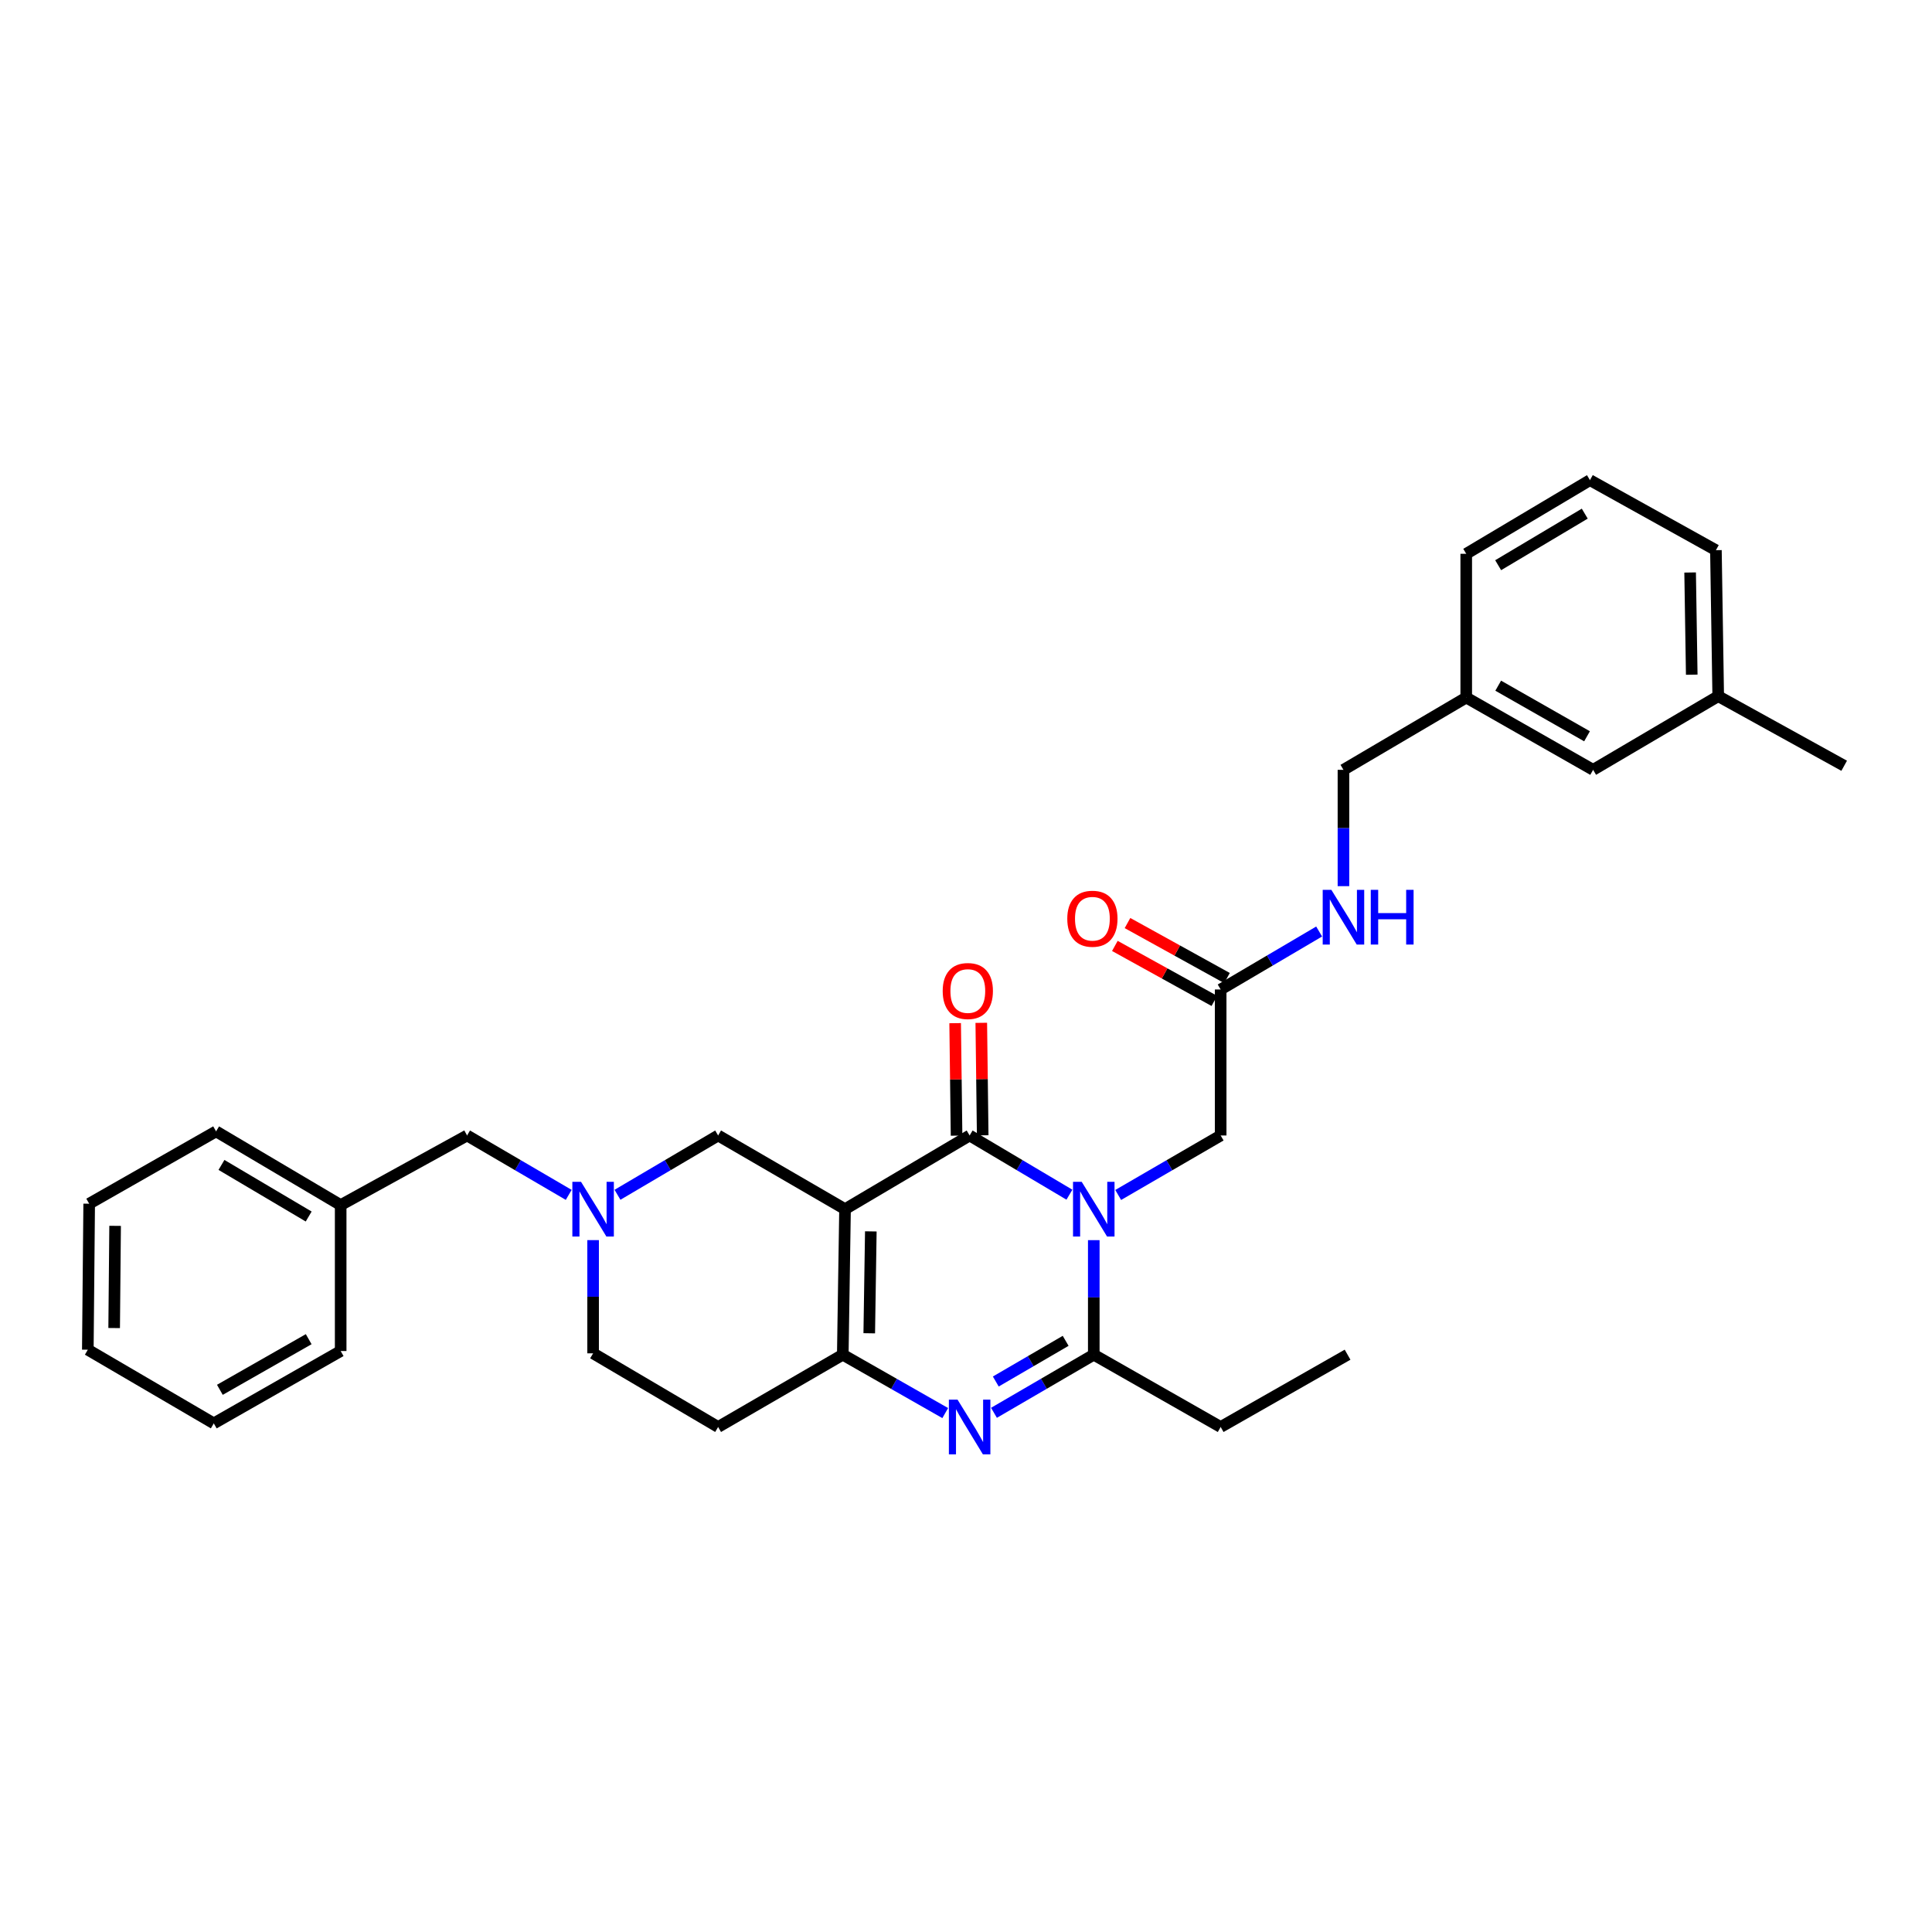 <?xml version='1.0' encoding='iso-8859-1'?>
<svg version='1.1' baseProfile='full'
              xmlns='http://www.w3.org/2000/svg'
                      xmlns:rdkit='http://www.rdkit.org/xml'
                      xmlns:xlink='http://www.w3.org/1999/xlink'
                  xml:space='preserve'
width='1000px' height='1000px' viewBox='0 0 1000 1000'>
<!-- END OF HEADER -->
<rect style='opacity:1.0;fill:#FFFFFF;stroke:none' width='1000' height='1000' x='0' y='0'> </rect>
<path class='bond-1' d='M 553.529,618.372 L 527.704,603.048' style='fill:none;fill-rule:evenodd;stroke:#0000FF;stroke-width:6px;stroke-linecap:butt;stroke-linejoin:miter;stroke-opacity:1' />
<path class='bond-1' d='M 527.704,603.048 L 501.879,587.724' style='fill:none;fill-rule:evenodd;stroke:#000000;stroke-width:6px;stroke-linecap:butt;stroke-linejoin:miter;stroke-opacity:1' />
<path class='bond-4' d='M 566.137,641.897 L 566.137,671.543' style='fill:none;fill-rule:evenodd;stroke:#0000FF;stroke-width:6px;stroke-linecap:butt;stroke-linejoin:miter;stroke-opacity:1' />
<path class='bond-4' d='M 566.137,671.543 L 566.137,701.189' style='fill:none;fill-rule:evenodd;stroke:#000000;stroke-width:6px;stroke-linecap:butt;stroke-linejoin:miter;stroke-opacity:1' />
<path class='bond-7' d='M 578.776,618.516 L 605.296,603.12' style='fill:none;fill-rule:evenodd;stroke:#0000FF;stroke-width:6px;stroke-linecap:butt;stroke-linejoin:miter;stroke-opacity:1' />
<path class='bond-7' d='M 605.296,603.12 L 631.816,587.724' style='fill:none;fill-rule:evenodd;stroke:#000000;stroke-width:6px;stroke-linecap:butt;stroke-linejoin:miter;stroke-opacity:1' />
<path class='bond-0' d='M 437.387,625.854 L 501.879,587.724' style='fill:none;fill-rule:evenodd;stroke:#000000;stroke-width:6px;stroke-linecap:butt;stroke-linejoin:miter;stroke-opacity:1' />
<path class='bond-6' d='M 437.387,625.854 L 371.7,587.724' style='fill:none;fill-rule:evenodd;stroke:#000000;stroke-width:6px;stroke-linecap:butt;stroke-linejoin:miter;stroke-opacity:1' />
<path class='bond-31' d='M 437.387,625.854 L 436.222,701.189' style='fill:none;fill-rule:evenodd;stroke:#000000;stroke-width:6px;stroke-linecap:butt;stroke-linejoin:miter;stroke-opacity:1' />
<path class='bond-31' d='M 450.737,637.363 L 449.922,690.098' style='fill:none;fill-rule:evenodd;stroke:#000000;stroke-width:6px;stroke-linecap:butt;stroke-linejoin:miter;stroke-opacity:1' />
<path class='bond-10' d='M 508.641,587.639 L 508.276,558.527' style='fill:none;fill-rule:evenodd;stroke:#000000;stroke-width:6px;stroke-linecap:butt;stroke-linejoin:miter;stroke-opacity:1' />
<path class='bond-10' d='M 508.276,558.527 L 507.911,529.416' style='fill:none;fill-rule:evenodd;stroke:#FF0000;stroke-width:6px;stroke-linecap:butt;stroke-linejoin:miter;stroke-opacity:1' />
<path class='bond-10' d='M 495.116,587.808 L 494.751,558.697' style='fill:none;fill-rule:evenodd;stroke:#000000;stroke-width:6px;stroke-linecap:butt;stroke-linejoin:miter;stroke-opacity:1' />
<path class='bond-10' d='M 494.751,558.697 L 494.385,529.585' style='fill:none;fill-rule:evenodd;stroke:#FF0000;stroke-width:6px;stroke-linecap:butt;stroke-linejoin:miter;stroke-opacity:1' />
<path class='bond-2' d='M 514.478,731.269 L 540.308,716.229' style='fill:none;fill-rule:evenodd;stroke:#0000FF;stroke-width:6px;stroke-linecap:butt;stroke-linejoin:miter;stroke-opacity:1' />
<path class='bond-2' d='M 540.308,716.229 L 566.137,701.189' style='fill:none;fill-rule:evenodd;stroke:#000000;stroke-width:6px;stroke-linecap:butt;stroke-linejoin:miter;stroke-opacity:1' />
<path class='bond-2' d='M 515.42,715.068 L 533.501,704.54' style='fill:none;fill-rule:evenodd;stroke:#0000FF;stroke-width:6px;stroke-linecap:butt;stroke-linejoin:miter;stroke-opacity:1' />
<path class='bond-2' d='M 533.501,704.54 L 551.582,694.012' style='fill:none;fill-rule:evenodd;stroke:#000000;stroke-width:6px;stroke-linecap:butt;stroke-linejoin:miter;stroke-opacity:1' />
<path class='bond-3' d='M 489.249,731.408 L 462.736,716.298' style='fill:none;fill-rule:evenodd;stroke:#0000FF;stroke-width:6px;stroke-linecap:butt;stroke-linejoin:miter;stroke-opacity:1' />
<path class='bond-3' d='M 462.736,716.298 L 436.222,701.189' style='fill:none;fill-rule:evenodd;stroke:#000000;stroke-width:6px;stroke-linecap:butt;stroke-linejoin:miter;stroke-opacity:1' />
<path class='bond-8' d='M 436.222,701.189 L 371.7,738.605' style='fill:none;fill-rule:evenodd;stroke:#000000;stroke-width:6px;stroke-linecap:butt;stroke-linejoin:miter;stroke-opacity:1' />
<path class='bond-16' d='M 566.137,701.189 L 631.816,738.605' style='fill:none;fill-rule:evenodd;stroke:#000000;stroke-width:6px;stroke-linecap:butt;stroke-linejoin:miter;stroke-opacity:1' />
<path class='bond-5' d='M 319.609,618.419 L 345.654,603.071' style='fill:none;fill-rule:evenodd;stroke:#0000FF;stroke-width:6px;stroke-linecap:butt;stroke-linejoin:miter;stroke-opacity:1' />
<path class='bond-5' d='M 345.654,603.071 L 371.7,587.724' style='fill:none;fill-rule:evenodd;stroke:#000000;stroke-width:6px;stroke-linecap:butt;stroke-linejoin:miter;stroke-opacity:1' />
<path class='bond-14' d='M 294.362,618.471 L 268.062,603.097' style='fill:none;fill-rule:evenodd;stroke:#0000FF;stroke-width:6px;stroke-linecap:butt;stroke-linejoin:miter;stroke-opacity:1' />
<path class='bond-14' d='M 268.062,603.097 L 241.763,587.724' style='fill:none;fill-rule:evenodd;stroke:#000000;stroke-width:6px;stroke-linecap:butt;stroke-linejoin:miter;stroke-opacity:1' />
<path class='bond-32' d='M 306.991,641.879 L 306.991,671.181' style='fill:none;fill-rule:evenodd;stroke:#0000FF;stroke-width:6px;stroke-linecap:butt;stroke-linejoin:miter;stroke-opacity:1' />
<path class='bond-32' d='M 306.991,671.181 L 306.991,700.483' style='fill:none;fill-rule:evenodd;stroke:#000000;stroke-width:6px;stroke-linecap:butt;stroke-linejoin:miter;stroke-opacity:1' />
<path class='bond-9' d='M 631.816,587.724 L 631.816,512.155' style='fill:none;fill-rule:evenodd;stroke:#000000;stroke-width:6px;stroke-linecap:butt;stroke-linejoin:miter;stroke-opacity:1' />
<path class='bond-12' d='M 371.7,738.605 L 306.991,700.483' style='fill:none;fill-rule:evenodd;stroke:#000000;stroke-width:6px;stroke-linecap:butt;stroke-linejoin:miter;stroke-opacity:1' />
<path class='bond-11' d='M 631.816,512.155 L 657.301,497.151' style='fill:none;fill-rule:evenodd;stroke:#000000;stroke-width:6px;stroke-linecap:butt;stroke-linejoin:miter;stroke-opacity:1' />
<path class='bond-11' d='M 657.301,497.151 L 682.785,482.148' style='fill:none;fill-rule:evenodd;stroke:#0000FF;stroke-width:6px;stroke-linecap:butt;stroke-linejoin:miter;stroke-opacity:1' />
<path class='bond-13' d='M 635.089,506.236 L 609.34,492.002' style='fill:none;fill-rule:evenodd;stroke:#000000;stroke-width:6px;stroke-linecap:butt;stroke-linejoin:miter;stroke-opacity:1' />
<path class='bond-13' d='M 609.34,492.002 L 583.592,477.769' style='fill:none;fill-rule:evenodd;stroke:#FF0000;stroke-width:6px;stroke-linecap:butt;stroke-linejoin:miter;stroke-opacity:1' />
<path class='bond-13' d='M 628.544,518.074 L 602.796,503.841' style='fill:none;fill-rule:evenodd;stroke:#000000;stroke-width:6px;stroke-linecap:butt;stroke-linejoin:miter;stroke-opacity:1' />
<path class='bond-13' d='M 602.796,503.841 L 577.048,489.607' style='fill:none;fill-rule:evenodd;stroke:#FF0000;stroke-width:6px;stroke-linecap:butt;stroke-linejoin:miter;stroke-opacity:1' />
<path class='bond-15' d='M 695.369,458.672 L 695.369,428.568' style='fill:none;fill-rule:evenodd;stroke:#0000FF;stroke-width:6px;stroke-linecap:butt;stroke-linejoin:miter;stroke-opacity:1' />
<path class='bond-15' d='M 695.369,428.568 L 695.369,398.464' style='fill:none;fill-rule:evenodd;stroke:#000000;stroke-width:6px;stroke-linecap:butt;stroke-linejoin:miter;stroke-opacity:1' />
<path class='bond-19' d='M 241.763,587.724 L 176.332,623.749' style='fill:none;fill-rule:evenodd;stroke:#000000;stroke-width:6px;stroke-linecap:butt;stroke-linejoin:miter;stroke-opacity:1' />
<path class='bond-18' d='M 695.369,398.464 L 758.921,361.048' style='fill:none;fill-rule:evenodd;stroke:#000000;stroke-width:6px;stroke-linecap:butt;stroke-linejoin:miter;stroke-opacity:1' />
<path class='bond-27' d='M 631.816,738.605 L 697.503,701.189' style='fill:none;fill-rule:evenodd;stroke:#000000;stroke-width:6px;stroke-linecap:butt;stroke-linejoin:miter;stroke-opacity:1' />
<path class='bond-17' d='M 824.6,398.464 L 758.921,361.048' style='fill:none;fill-rule:evenodd;stroke:#000000;stroke-width:6px;stroke-linecap:butt;stroke-linejoin:miter;stroke-opacity:1' />
<path class='bond-17' d='M 821.444,381.099 L 775.469,354.908' style='fill:none;fill-rule:evenodd;stroke:#000000;stroke-width:6px;stroke-linecap:butt;stroke-linejoin:miter;stroke-opacity:1' />
<path class='bond-20' d='M 824.6,398.464 L 889.347,360.342' style='fill:none;fill-rule:evenodd;stroke:#000000;stroke-width:6px;stroke-linecap:butt;stroke-linejoin:miter;stroke-opacity:1' />
<path class='bond-22' d='M 758.921,361.048 L 758.921,286.645' style='fill:none;fill-rule:evenodd;stroke:#000000;stroke-width:6px;stroke-linecap:butt;stroke-linejoin:miter;stroke-opacity:1' />
<path class='bond-25' d='M 176.332,623.749 L 111.847,585.597' style='fill:none;fill-rule:evenodd;stroke:#000000;stroke-width:6px;stroke-linecap:butt;stroke-linejoin:miter;stroke-opacity:1' />
<path class='bond-25' d='M 159.771,629.668 L 114.632,602.961' style='fill:none;fill-rule:evenodd;stroke:#000000;stroke-width:6px;stroke-linecap:butt;stroke-linejoin:miter;stroke-opacity:1' />
<path class='bond-26' d='M 176.332,623.749 L 176.332,699.288' style='fill:none;fill-rule:evenodd;stroke:#000000;stroke-width:6px;stroke-linecap:butt;stroke-linejoin:miter;stroke-opacity:1' />
<path class='bond-24' d='M 889.347,360.342 L 954.545,396.36' style='fill:none;fill-rule:evenodd;stroke:#000000;stroke-width:6px;stroke-linecap:butt;stroke-linejoin:miter;stroke-opacity:1' />
<path class='bond-33' d='M 889.347,360.342 L 888.153,284.773' style='fill:none;fill-rule:evenodd;stroke:#000000;stroke-width:6px;stroke-linecap:butt;stroke-linejoin:miter;stroke-opacity:1' />
<path class='bond-33' d='M 875.643,349.221 L 874.807,296.323' style='fill:none;fill-rule:evenodd;stroke:#000000;stroke-width:6px;stroke-linecap:butt;stroke-linejoin:miter;stroke-opacity:1' />
<path class='bond-21' d='M 822.954,248.522 L 758.921,286.645' style='fill:none;fill-rule:evenodd;stroke:#000000;stroke-width:6px;stroke-linecap:butt;stroke-linejoin:miter;stroke-opacity:1' />
<path class='bond-21' d='M 820.269,265.863 L 775.446,292.549' style='fill:none;fill-rule:evenodd;stroke:#000000;stroke-width:6px;stroke-linecap:butt;stroke-linejoin:miter;stroke-opacity:1' />
<path class='bond-23' d='M 822.954,248.522 L 888.153,284.773' style='fill:none;fill-rule:evenodd;stroke:#000000;stroke-width:6px;stroke-linecap:butt;stroke-linejoin:miter;stroke-opacity:1' />
<path class='bond-28' d='M 111.847,585.597 L 46.161,623.035' style='fill:none;fill-rule:evenodd;stroke:#000000;stroke-width:6px;stroke-linecap:butt;stroke-linejoin:miter;stroke-opacity:1' />
<path class='bond-29' d='M 176.332,699.288 L 110.653,736.734' style='fill:none;fill-rule:evenodd;stroke:#000000;stroke-width:6px;stroke-linecap:butt;stroke-linejoin:miter;stroke-opacity:1' />
<path class='bond-29' d='M 159.78,693.154 L 113.805,719.366' style='fill:none;fill-rule:evenodd;stroke:#000000;stroke-width:6px;stroke-linecap:butt;stroke-linejoin:miter;stroke-opacity:1' />
<path class='bond-34' d='M 46.161,623.035 L 45.455,698.604' style='fill:none;fill-rule:evenodd;stroke:#000000;stroke-width:6px;stroke-linecap:butt;stroke-linejoin:miter;stroke-opacity:1' />
<path class='bond-34' d='M 59.581,634.497 L 59.087,687.395' style='fill:none;fill-rule:evenodd;stroke:#000000;stroke-width:6px;stroke-linecap:butt;stroke-linejoin:miter;stroke-opacity:1' />
<path class='bond-30' d='M 110.653,736.734 L 45.455,698.604' style='fill:none;fill-rule:evenodd;stroke:#000000;stroke-width:6px;stroke-linecap:butt;stroke-linejoin:miter;stroke-opacity:1' />
<path  class='atom-0' d='M 559.877 611.694
L 569.157 626.694
Q 570.077 628.174, 571.557 630.854
Q 573.037 633.534, 573.117 633.694
L 573.117 611.694
L 576.877 611.694
L 576.877 640.014
L 572.997 640.014
L 563.037 623.614
Q 561.877 621.694, 560.637 619.494
Q 559.437 617.294, 559.077 616.614
L 559.077 640.014
L 555.397 640.014
L 555.397 611.694
L 559.877 611.694
' fill='#0000FF'/>
<path  class='atom-3' d='M 495.619 724.445
L 504.899 739.445
Q 505.819 740.925, 507.299 743.605
Q 508.779 746.285, 508.859 746.445
L 508.859 724.445
L 512.619 724.445
L 512.619 752.765
L 508.739 752.765
L 498.779 736.365
Q 497.619 734.445, 496.379 732.245
Q 495.179 730.045, 494.819 729.365
L 494.819 752.765
L 491.139 752.765
L 491.139 724.445
L 495.619 724.445
' fill='#0000FF'/>
<path  class='atom-6' d='M 300.731 611.694
L 310.011 626.694
Q 310.931 628.174, 312.411 630.854
Q 313.891 633.534, 313.971 633.694
L 313.971 611.694
L 317.731 611.694
L 317.731 640.014
L 313.851 640.014
L 303.891 623.614
Q 302.731 621.694, 301.491 619.494
Q 300.291 617.294, 299.931 616.614
L 299.931 640.014
L 296.251 640.014
L 296.251 611.694
L 300.731 611.694
' fill='#0000FF'/>
<path  class='atom-11' d='M 487.939 512.949
Q 487.939 506.149, 491.299 502.349
Q 494.659 498.549, 500.939 498.549
Q 507.219 498.549, 510.579 502.349
Q 513.939 506.149, 513.939 512.949
Q 513.939 519.829, 510.539 523.749
Q 507.139 527.629, 500.939 527.629
Q 494.699 527.629, 491.299 523.749
Q 487.939 519.869, 487.939 512.949
M 500.939 524.429
Q 505.259 524.429, 507.579 521.549
Q 509.939 518.629, 509.939 512.949
Q 509.939 507.389, 507.579 504.589
Q 505.259 501.749, 500.939 501.749
Q 496.619 501.749, 494.259 504.549
Q 491.939 507.349, 491.939 512.949
Q 491.939 518.669, 494.259 521.549
Q 496.619 524.429, 500.939 524.429
' fill='#FF0000'/>
<path  class='atom-12' d='M 689.109 460.579
L 698.389 475.579
Q 699.309 477.059, 700.789 479.739
Q 702.269 482.419, 702.349 482.579
L 702.349 460.579
L 706.109 460.579
L 706.109 488.899
L 702.229 488.899
L 692.269 472.499
Q 691.109 470.579, 689.869 468.379
Q 688.669 466.179, 688.309 465.499
L 688.309 488.899
L 684.629 488.899
L 684.629 460.579
L 689.109 460.579
' fill='#0000FF'/>
<path  class='atom-12' d='M 709.509 460.579
L 713.349 460.579
L 713.349 472.619
L 727.829 472.619
L 727.829 460.579
L 731.669 460.579
L 731.669 488.899
L 727.829 488.899
L 727.829 475.819
L 713.349 475.819
L 713.349 488.899
L 709.509 488.899
L 709.509 460.579
' fill='#0000FF'/>
<path  class='atom-14' d='M 552.424 475.533
Q 552.424 468.733, 555.784 464.933
Q 559.144 461.133, 565.424 461.133
Q 571.704 461.133, 575.064 464.933
Q 578.424 468.733, 578.424 475.533
Q 578.424 482.413, 575.024 486.333
Q 571.624 490.213, 565.424 490.213
Q 559.184 490.213, 555.784 486.333
Q 552.424 482.453, 552.424 475.533
M 565.424 487.013
Q 569.744 487.013, 572.064 484.133
Q 574.424 481.213, 574.424 475.533
Q 574.424 469.973, 572.064 467.173
Q 569.744 464.333, 565.424 464.333
Q 561.104 464.333, 558.744 467.133
Q 556.424 469.933, 556.424 475.533
Q 556.424 481.253, 558.744 484.133
Q 561.104 487.013, 565.424 487.013
' fill='#FF0000'/>
</svg>
